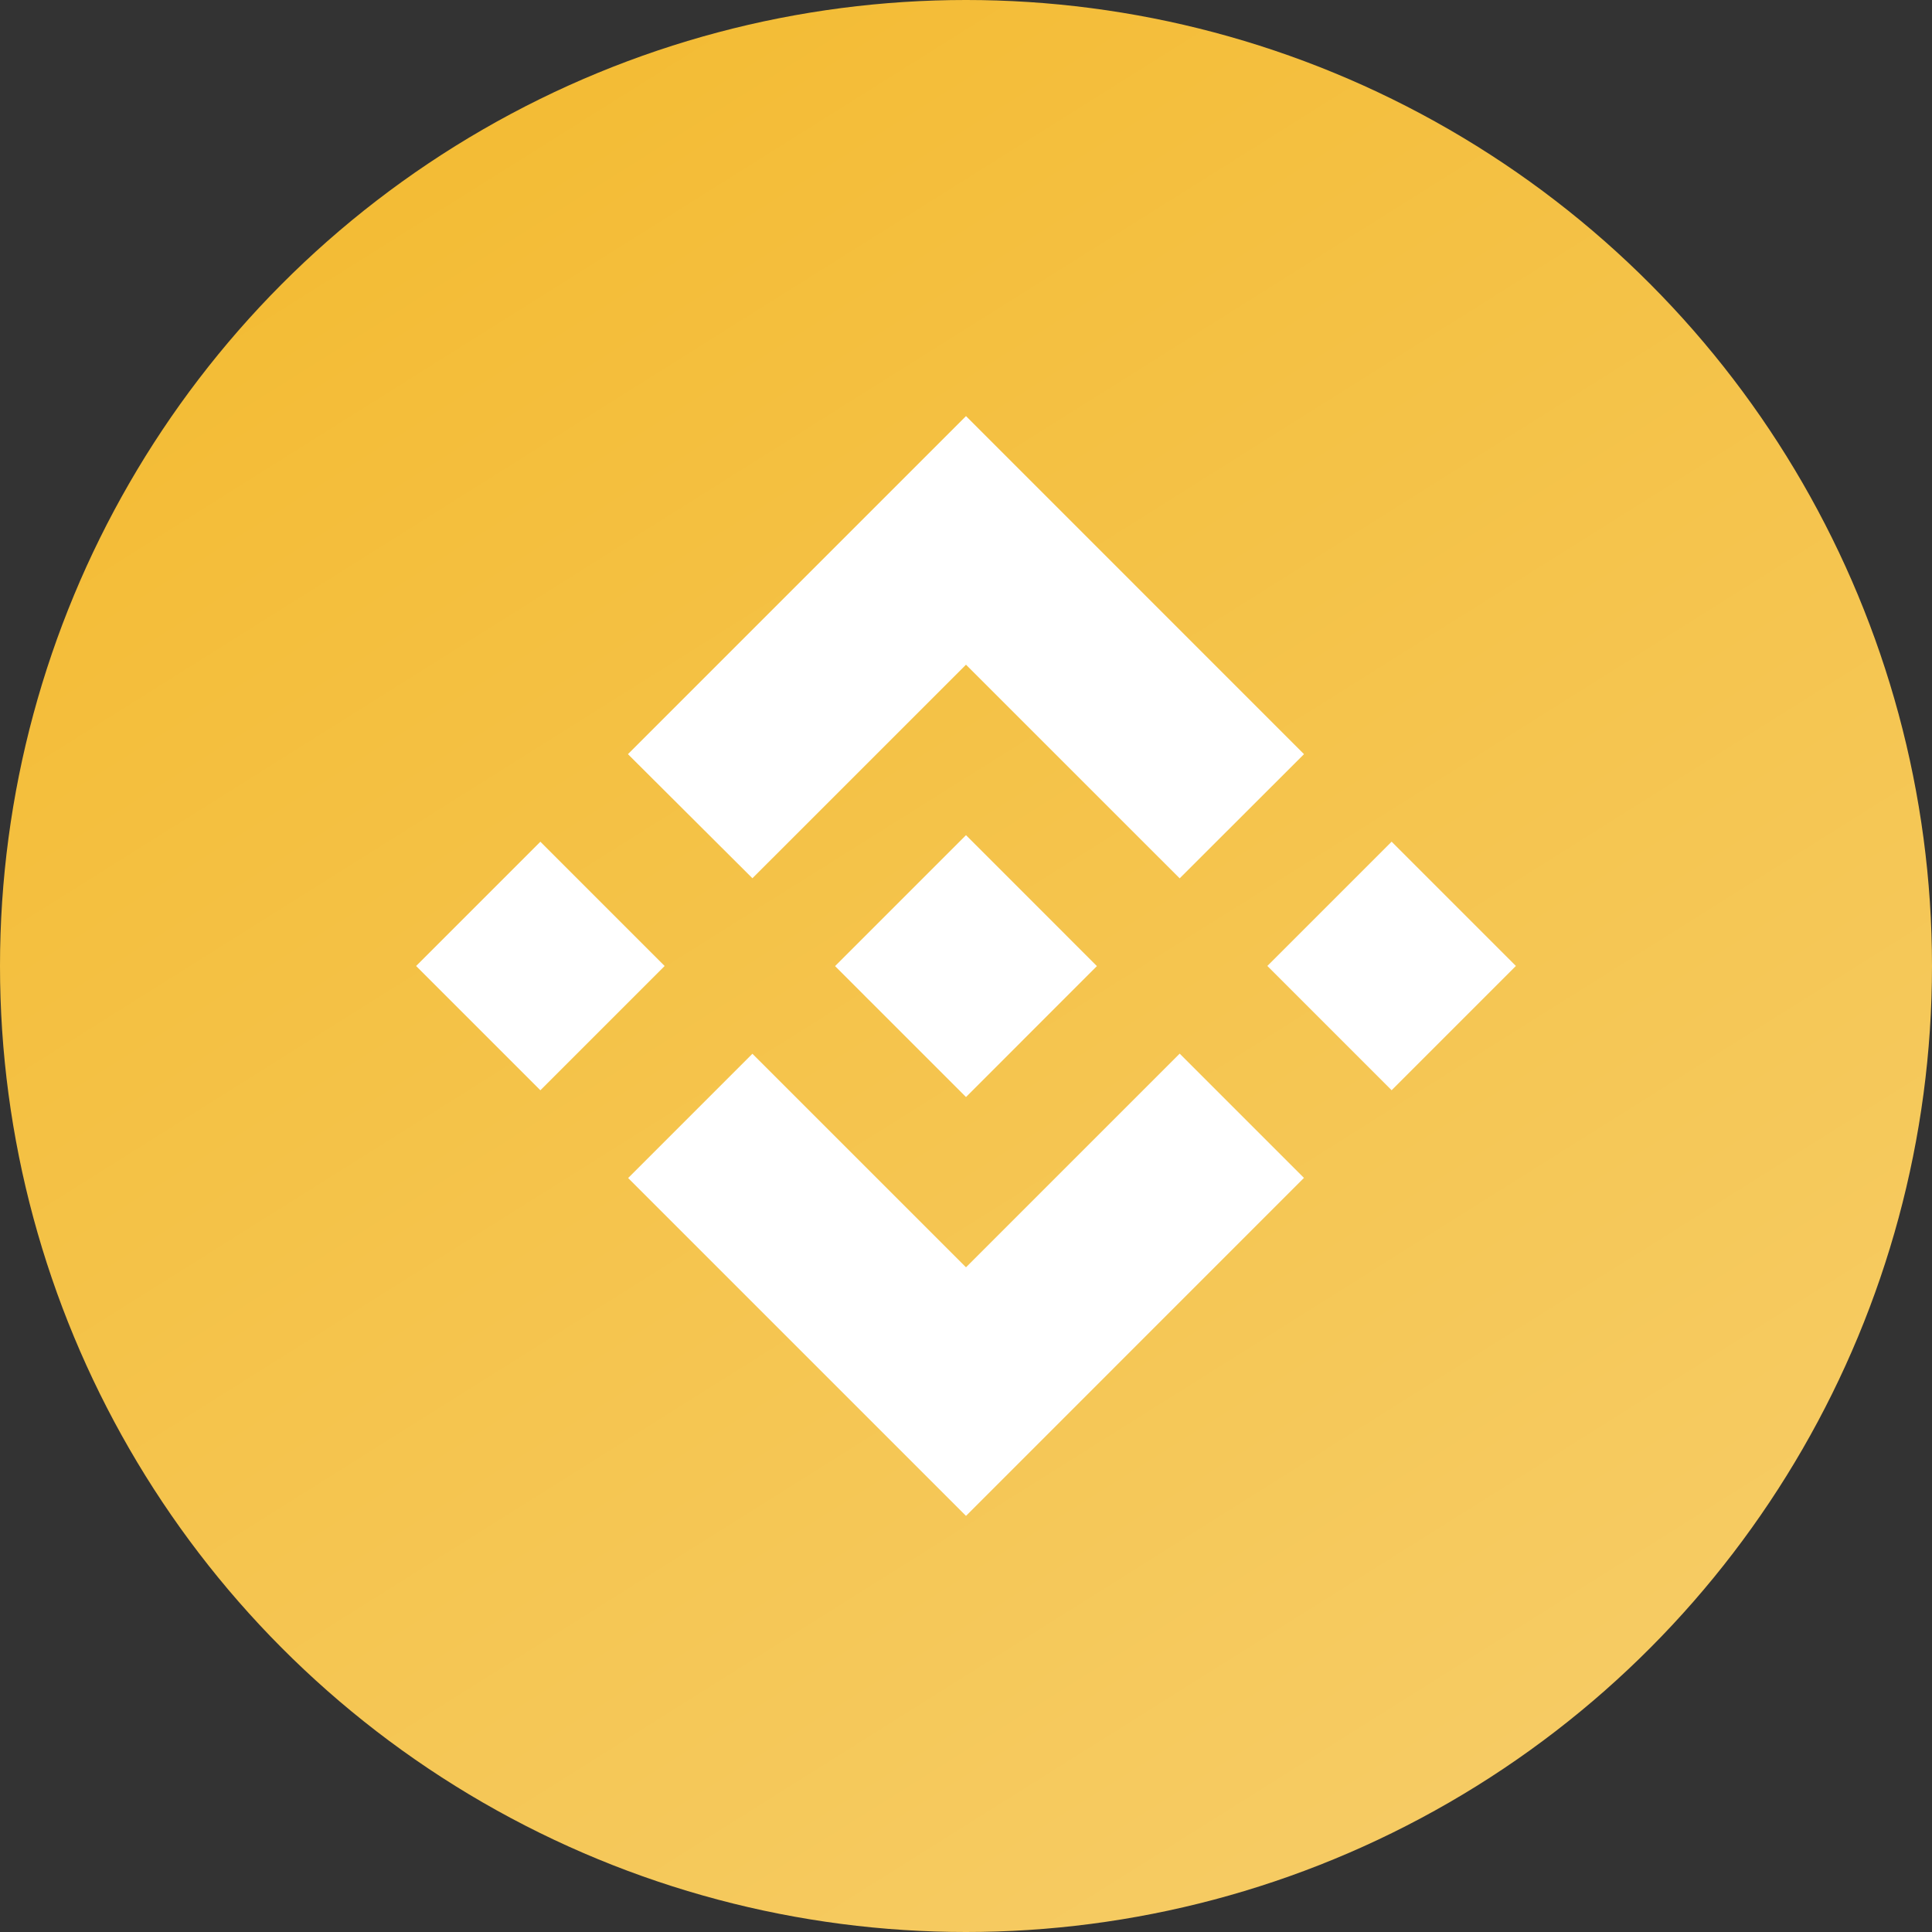 <svg width="40" height="40" viewBox="0 0 40 40" fill="none" xmlns="http://www.w3.org/2000/svg">
<rect x="0" y="0" width="40" height="40" fill="#333333" stroke="none"/>
<g clip-path="url(#clip0_850_2167)">
<circle cx="20" cy="20" r="20" fill="url(#paint0_linear_850_2167)"/>
<path d="M15.578 21.817L20 26.238L24.424 21.814L26.997 24.387L20 31.385L13.005 24.39L15.578 21.817ZM8.615 20L11.188 22.573L13.761 20L11.188 17.427L8.615 20ZM15.578 18.183L20 13.762L24.424 18.185L26.998 15.614L26.997 15.613L20 8.615L13.005 15.61L13.001 15.614L15.578 18.183ZM26.239 19.999L28.812 22.572L31.385 19.999L28.812 17.426L26.239 19.999Z" fill="white"/>
<path d="M22.708 20.003H22.709L20 22.713L17.998 20.711H17.997L17.767 20.48L17.293 20.006L17.289 20.002L17.293 19.998L20 17.291L22.709 20.001L22.71 20.002L22.708 20.003Z" fill="white"/>
</g>
<defs>
<linearGradient id="paint0_linear_850_2167" x1="3.692" y1="1.08071e-06" x2="28.823" y2="40" gradientUnits="userSpaceOnUse">
<stop stop-color="#F3BA2F"/>
<stop offset="1" stop-color="#F6CC65"/>
</linearGradient>
<clipPath id="clip0_850_2167">
<rect width="40" height="40" fill="white"/>
</clipPath>
</defs>
</svg>
